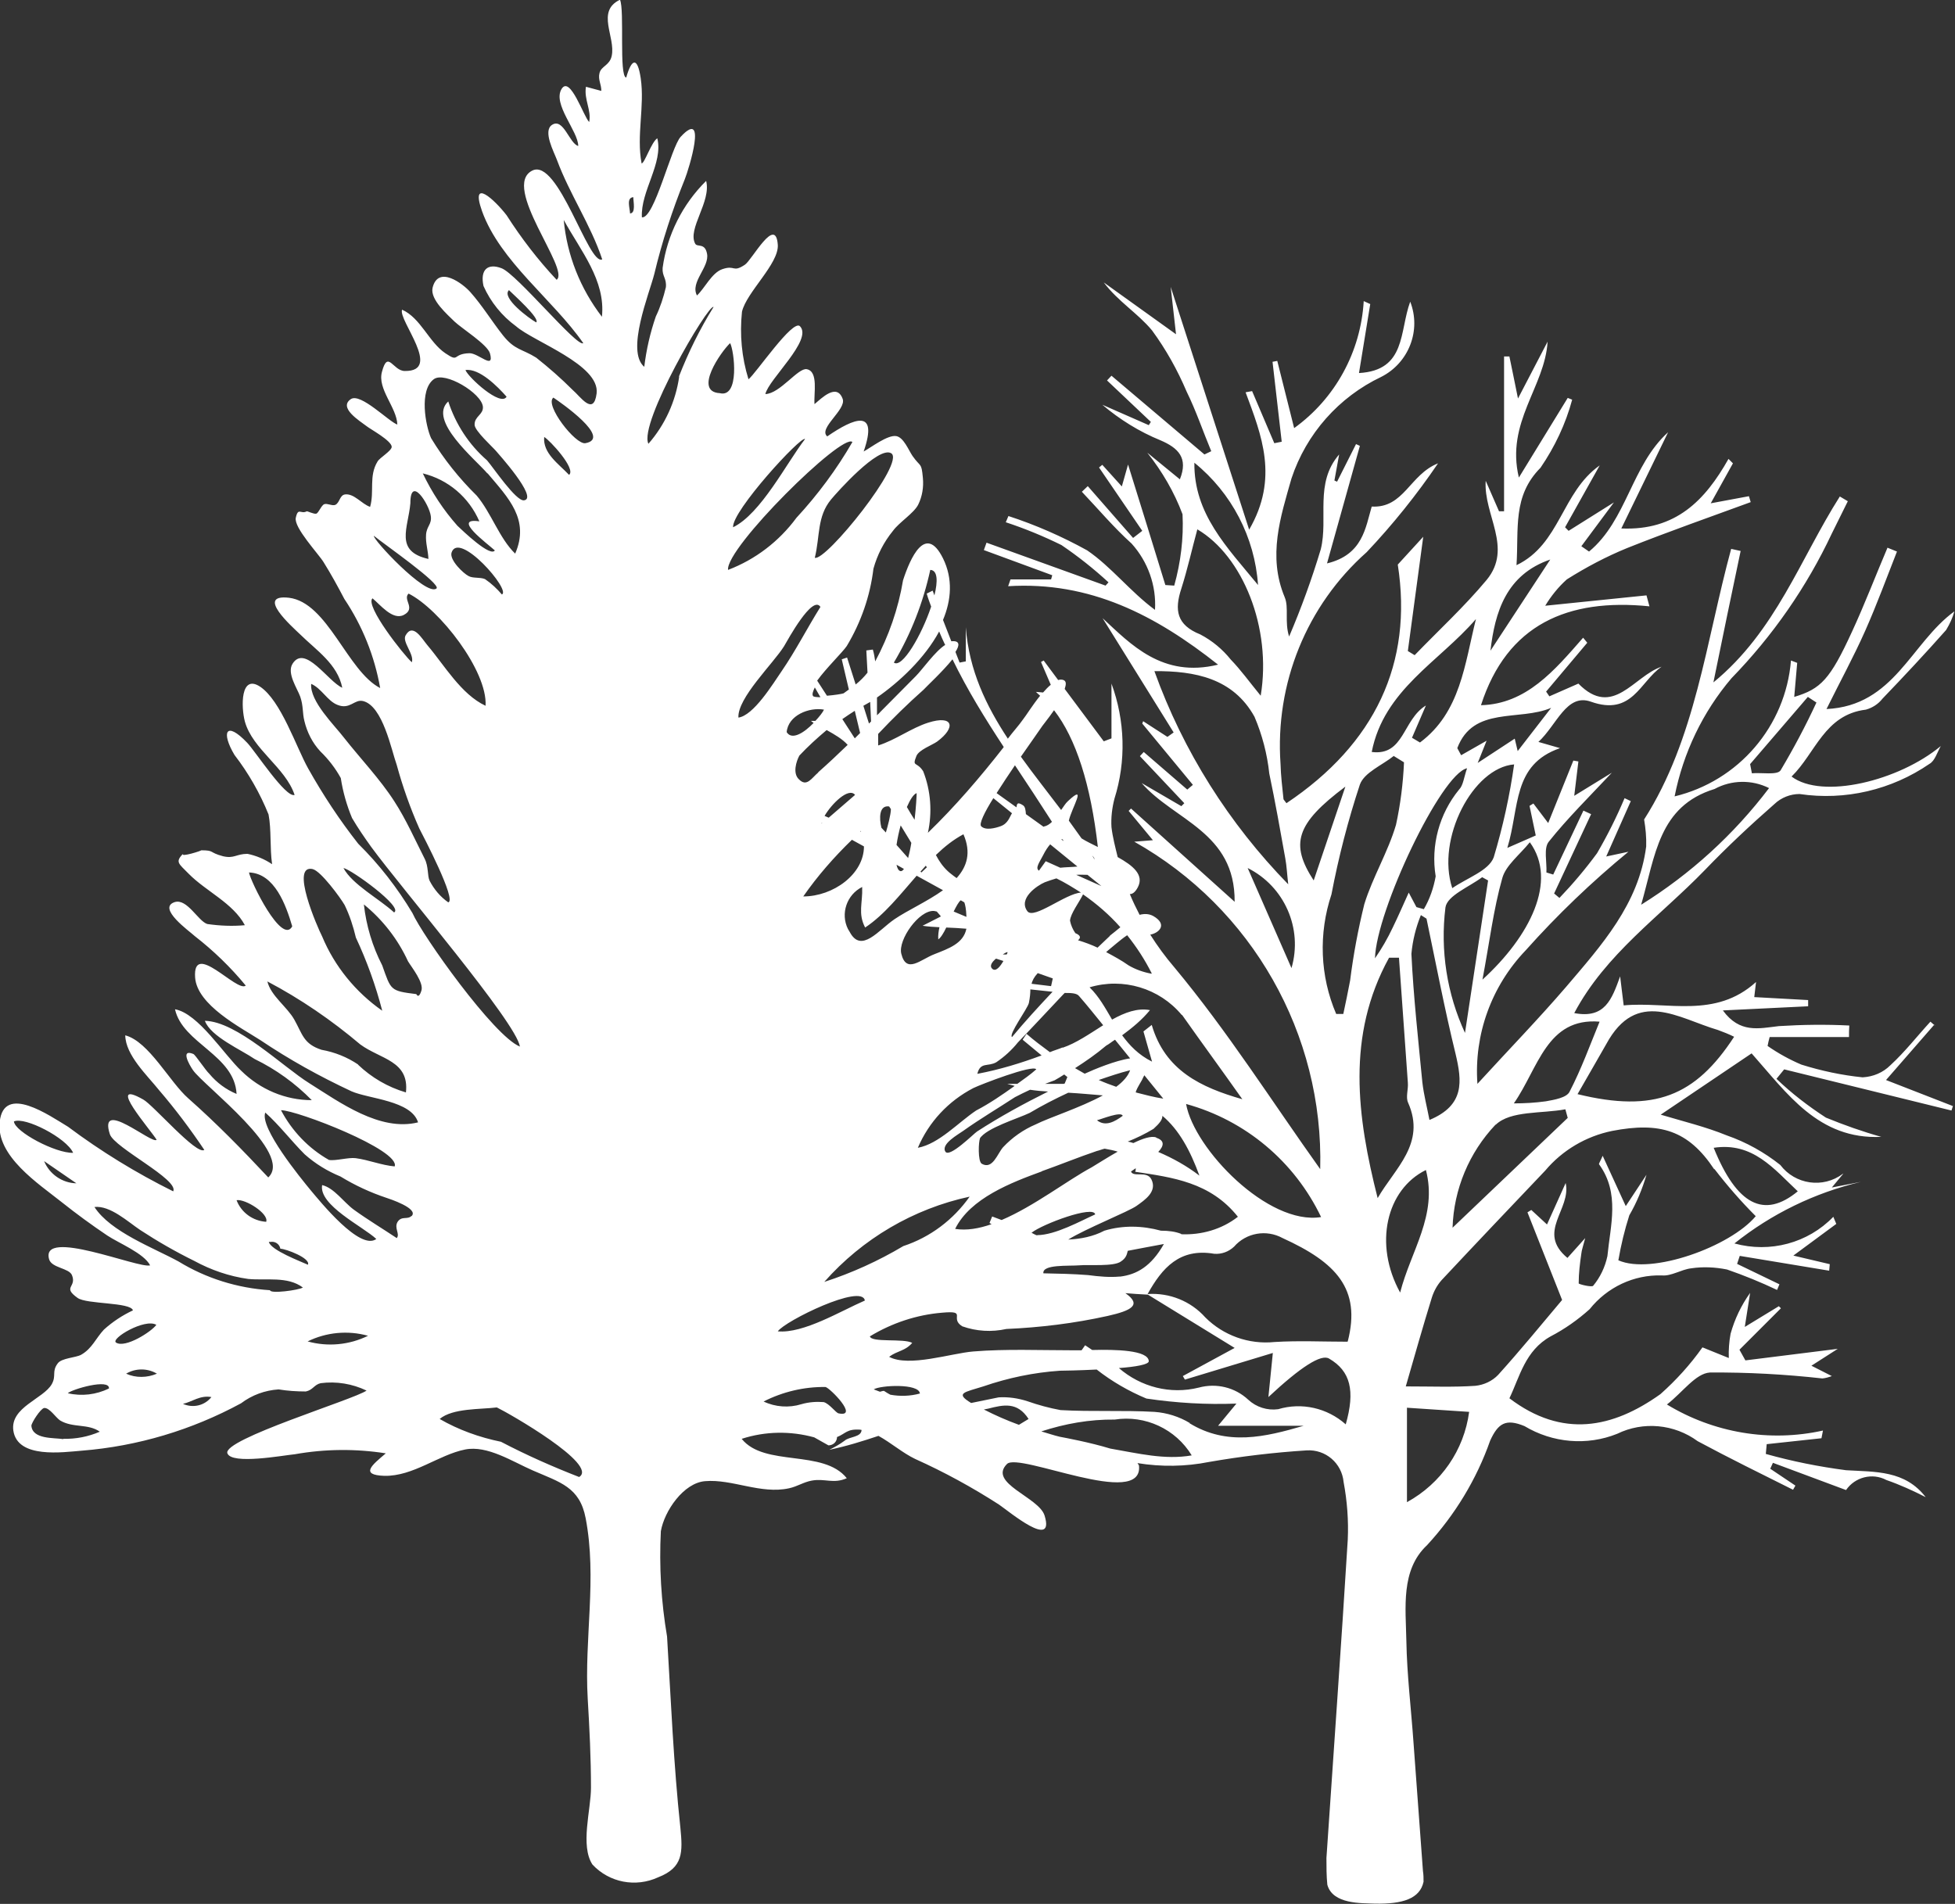 <?xml version="1.0" encoding="UTF-8"?> <svg xmlns="http://www.w3.org/2000/svg" id="Ebene_2" data-name="Ebene 2" viewBox="0 0 66.03 64.31"><rect x="0" y="0" width="66.03" height="64.31" fill="#333333" stroke="none"/><defs><style> .cls-1 { fill: #fff; stroke-width: 0px; } </style></defs><g id="Ebene_1-2" data-name="Ebene 1"><g><polygon class="cls-1" points="38.76 43.72 38.76 43.72 38.75 43.73 38.76 43.72"></polygon><path class="cls-1" d="M65.36,34.65l-.16-.14c-.45.49-.86,1.02-1.35,1.47-.25.25-.58.39-.94.41-.7-.07-1.4-.22-2.07-.43-.4-.17-.78-.38-1.14-.63.02-.1.04-.2.07-.3h2.68c0-.13,0-.26.01-.39-.79-.04-1.58-.03-2.38.02-.68.08-1.32.25-1.89-.53l2.88-.14v-.21l-1.82-.1c.02-.17.04-.32.06-.51-1.38,1.25-2.98.65-4.47.79-.05-.37-.08-.68-.12-.98-.28.77-.51,1.44-1.55,1.24,1.06-2,2.9-3.27,4.41-4.83.75-.78,1.54-1.52,2.35-2.23.23-.22.54-.34.85-.34,1.54.23,3.11-.14,4.39-1.02.18-.1.26-.39.38-.6-1.42,1.18-4.01,1.81-5.04,1.03.81-.79,1.11-2.09,2.51-2.26.22-.06.42-.19.56-.37.73-.76,1.45-1.53,2.15-2.32.12-.2.22-.41.28-.63-1.47,1.07-2.03,3.19-4.32,3.3.46-.93.92-1.77,1.31-2.65s.72-1.78,1.07-2.67l-.32-.13c-.4.94-.77,1.91-1.2,2.84-.74,1.61-1.05,1.93-1.95,2.2l.1-1.15-.21-.08c-.18,2.22-1.77,4.07-3.93,4.59.29-1.47.95-2.85,1.92-3.99,1.39-1.43,2.54-3.08,3.39-4.89.18-.36.36-.73.54-1.09l-.27-.16c-1.33,2.09-2.16,4.55-4.27,6.28.32-1.58.62-3.01.92-4.44l-.32-.07c-.85,3.12-1.2,6.42-2.94,9.14.05.3.08.6.07.91-.25,1.95-1.51,3.34-2.71,4.75-.92,1.07-1.9,2.08-2.99,3.27-.12-1.66.47-3.3,1.63-4.51,1.07-1.2,2.23-2.31,3.47-3.33l-.75.16.83-1.87-.21-.1c-.27.64-.58,1.26-.93,1.86-.39.53-.81,1.03-1.27,1.51l-.18-.15,1.25-2.68-.26-.12-1.02,2.16-.23-.07c.02-.35-.1-.82.08-1.04.63-.79,1.36-1.51,2.13-2.33l-1.27.78.14-1.16-.17-.03-.85,2.11-.5-.66-.13.08.21,1-.96.42c.42-1.37.16-2.81,1.78-3.37l-.73-.21c.62-.57.95-1.65,1.77-1.36,1.4.5,1.66-.68,2.39-1.18-.94.31-1.64,1.76-2.81.57l-.98.43-.11-.16,1.39-1.65-.14-.17c-.97,1.11-1.92,2.24-3.45,2.28.88-2.73,2.93-3.62,5.69-3.34l-.1-.37-3.42.35c.2-.33.44-.63.73-.89.65-.41,1.33-.77,2.04-1.06,1.38-.55,2.78-1.04,4.17-1.55l-.06-.2-1.29.24.75-1.35-.15-.15c-.79,1.4-1.78,2.43-3.62,2.35l1.58-3.25c-1.24,1.12-1.39,2.97-2.67,4.03l-.26-.18,1.1-1.48-1.53.96-.12-.12,1.17-2.09c-1.29.91-1.33,2.66-2.81,3.37.08-1.24-.14-2.33.81-3.29.48-.7.85-1.48,1.07-2.3l-.15-.06-1.65,2.69c-.45-1.87.88-3.06.97-4.59l-1,1.92c-.12-.61-.21-1.02-.29-1.42h-.18v5.23h-.17s-.45-1.03-.45-1.03c-.08,1.15.93,2.26.03,3.35-.75.9-1.62,1.7-2.43,2.54l-.23-.14.52-3.86-.86.94c.52,3.33-.77,6.06-3.76,8.06-.07-.1-.1-.12-.1-.14-.04-.39-.09-.79-.1-1.19-.19-2.71.88-5.35,2.91-7.15.88-.93,1.69-1.94,2.41-3-.96.38-1.15,1.52-2.24,1.46-.21.71-.3,1.63-1.51,1.92.37-1.32.74-2.64,1.11-3.97l-.13-.06-.64,1.27-.09-.04.16-.88c-.84.97-.36,2.15-.62,3.2-.3,1-.66,1.99-1.07,2.95-.16-.49,0-.98-.15-1.33-.58-1.39-.14-2.71.23-4.01.5-1.51,1.6-2.75,3.03-3.43.93-.47,1.36-1.57.98-2.54-.37,1-.13,2.32-1.73,2.41l.38-2.33-.22-.1c-.1,1.71-.96,3.29-2.35,4.29l-.57-2.27-.16.03.31,2.7-.25.05-.75-1.76-.22.04c.54,1.45,1.13,2.9.12,4.64l-2.65-8.2c.06.54.12,1.05.18,1.6l-2.44-1.75c.48.64,1.15,1.04,1.63,1.62.47.64.86,1.34,1.17,2.07.32.65.55,1.34.83,2.01l-.23.11-3.14-2.66-.15.16,1.48,1.4-.07.11-1.57-.69c.59.5,1.25.91,1.96,1.2.61.26.95.6.66,1.32l-1.1-.9c.5.63.91,1.33,1.19,2.08.04.81-.06,1.62-.28,2.41l-.3-.02c-.4-1.3-.8-2.6-1.26-4.07l-.21.74-.66-.73-.11.09,1.46,2.14-.31.24-1.53-1.75-.2.19c.56.59,1.08,1.21,1.68,1.75.55.61.84,1.42.79,2.24-.84-.62-1.47-1.45-2.29-2.01-.85-.47-1.74-.86-2.66-1.16l-.09.21c.64.21,1.27.47,1.88.77.56.38,1.09.8,1.59,1.26l-.1.11-4.02-1.45-.09.25,2.31.85-.04.14h-1.37l-.08.23c2.77-.17,4.98.98,7.09,2.65-1.88.46-2.95-.69-3.9-1.57l2.4,3.86-.21.15-.82-.53-.03.08,1.71,2.07-.19.16-1.47-1.27-.13.14,1.5,1.59-.1.1-1.34-.78c1.09,1.26,3.16,1.65,3.14,4.01l-3.5-3.15-.08.08.82.99-.63.05c3.98,2.24,6.4,6.5,6.28,11.06-1.62-2.27-3.13-4.66-4.93-6.82-.3-.35-.57-.72-.81-1.1.31-.06.59-.35.1-.63-.15-.08-.3-.08-.46-.04-.12-.23-.23-.46-.33-.7.09,0,.18-.06.27-.23.22-.42-.16-.73-.68-1.02-.08-.33-.17-.67-.21-1.01-.02-.32.02-.65.1-.96.4-1.27.36-2.64-.1-3.89v1.85l-.26.1-1.32-1.77c.05-.15.06-.26-.04-.3-.05-.02-.12-.02-.18,0l-.49-.66-.09.05.33.77c-.09.07-.17.16-.26.26l-.24-.02s.09.09.14.13c-.26.32-.48.68-.57.79-.16.23-.35.43-.52.66-.73-1.11-1.31-2.3-1.42-3.76v1.15l-.21.04-.14-.36c.15-.23.15-.39-.14-.36l-.28-.72c.28-.67.34-1.39,0-2.08-.59-1.19-1.11,0-1.35.74-.16.96-.48,1.88-.94,2.74-.02-.14-.04-.27-.08-.4l-.22.03c.01.25.03.5.04.75-.12.15-.25.28-.4.4l-.29-.91-.18.06.24,1.02c-.06.04-.12.09-.18.13-.06.02-.31.06-.56.08l-.33-.51c.3-.42.86-.96,1-1.17.48-.8.79-1.69.9-2.61.13-.47.35-.9.66-1.28.21-.29.7-.59.85-.88.14-.28.19-.6.16-.91-.05-.54-.07-.34-.35-.74-.13-.19-.3-.63-.55-.67-.29-.05-.86.39-1.1.52.51-1.47-.33-1.13-1.23-.51-.32-.27.66-.91.52-1.27-.2-.54-.71-.02-.95.18-.03-.36.14-1.1-.26-1.18-.29-.06-.91.83-1.4.84.11-.5,1.61-1.83,1.17-2.29-.24-.26-1.5,1.61-1.74,1.79-.23-.74-.3-1.51-.22-2.28.15-.66,1.25-1.62,1.21-2.26-.07-1.01-.87.51-1.11.67-.42.28-.32,0-.76.15-.36.12-.6.65-.86.89-.24-.45.43-.96.34-1.41-.07-.38-.33-.21-.4-.34-.27-.5.55-1.42.37-2.12-.8.79-1.32,1.83-1.47,2.94-.02.28.14.35.11.65-.08.34-.19.68-.34.99-.19.55-.32,1.12-.39,1.7-.63-.53.17-2.47.34-3.14.26-1.09.61-2.16,1.03-3.2.13-.32.78-2.42-.14-1.43-.32.34-.89,2.78-1.31,2.72-.05-.88.73-1.83.52-2.67-.2.13-.43.85-.53.85-.18-.95.11-1.93-.03-2.88-.11-.74-.31-.66-.49-.02-.25-.04-.05-2.29-.21-2.63-.82.39-.14,1.26-.28,1.9-.07.32-.35.34-.41.57-.06.23.06.37.06.61l-.52-.14c-.07.44.19.78.11,1.19-.18-.16-.64-1.58-.93-1.12-.32.51.56,1.43.56,1.93-.3-.08-.5-.97-.89-.71-.31.21.07.91.17,1.18.43,1.16,1.14,2.19,1.53,3.36-.46.23-1.48-3.43-2.36-3-1.07.53,1.29,3.35.82,3.69-.63-.67-1.19-1.4-1.69-2.18-.4-.52-1.24-1.3-.83-.14.61,1.7,2.4,2.99,3.42,4.46-.2.16-2.25-2.34-2.76-2.53-.47-.18-.73.05-.61.6.24.54.62,1.01,1.1,1.36.59.52,2.84,1.3,2.72,2.27-.1.78-.55.1-.81-.12-.39-.39-.8-.75-1.23-1.09-.48-.3-.72-.25-1.12-.75-.38-.48-.7-1.01-1.11-1.47-.24-.27-1.08-.92-1.27-.14-.09.4.51.91.74,1.14.24.23,1.12.78,1.2,1.08.15.57-.39-.02-.7-.01-.59.02-.32.33-.81,0-.56-.38-.83-1.19-1.46-1.47-.14.35,1.38,2.09.09,2.07-.4,0-.57-.73-.77.03-.16.58.5,1.2.52,1.78-.29-.1-1.24-1.08-1.57-.86-.43.29.29.73.54.92.11.09.83.48.84.69,0,.14-.41.37-.48.5-.3.49-.1,1.01-.25,1.53-.29-.1-.54-.46-.85-.42-.18.03-.17.27-.32.35-.1.05-.28-.06-.38-.02-.1.04-.19.3-.27.32-.08.02-.3-.09-.32-.08-.2.11-.29-.15-.37.22-.07.33.77,1.22.94,1.5.25.4.48.82.7,1.24.61.91,1.02,1.93,1.21,3.01-1.11-.57-1.77-2.89-3.08-3.05-1.15-.13.11.98.38,1.24.55.54,1.26,1,1.42,1.8-.48-.21-1.26-1.48-1.68-.81-.2.32.16.83.26,1.11.11.32.07.54.14.82.09.38.27.74.54,1.03.27.26.51.57.69.9.07.46.2.92.38,1.35.2.34.42.66.65.98,1.04,1.42,4.9,5.93,5.02,6.74-.88-.35-3.3-3.76-3.63-4.51-.51-.85-1.12-1.64-1.83-2.34-.63-.8-1.19-1.65-1.69-2.54-.41-.73-.92-2.3-1.63-2.77-.66-.43-.64.69-.51,1.18.26.94,1.37,1.55,1.68,2.48-.3.11-1.33-1.48-1.6-1.76-.72-.76-.89-.36-.43.41.47.61.86,1.29,1.15,2.01.1.52.04,1.13.12,1.68-.25-.17-.54-.29-.83-.35-.38,0-.45.17-.83.08-.49-.13-.27-.2-.74-.2.07,0-.74.26-.6.11-.29.29-.15.34.18.68.59.6,1.5.99,1.9,1.74-.42.04-.85.02-1.27-.04-.31-.1-.68-.87-1.1-.74-.61.2.51.99.68,1.15.63.49,1.21,1.05,1.72,1.67-.29.25-1.8-1.55-1.71-.27.07.93,1.53,1.68,2.2,2.11.98.66,2.01,1.23,3.08,1.73.59.26,2.02.31,2.25,1.05-1.29.32-2.65-.68-3.67-1.32-.9-.56-2.45-2.09-3.53-2.11.19.53,1.23.98,1.68,1.29.72.35,1.37.82,1.93,1.39-.89,0-1.74-.36-2.38-.99-.58-.54-1.45-1.94-2.24-2.08.26,1.16,2.01,1.54,2.08,2.86-.36-.15-.67-.38-.92-.68-.13-.12-.47-.64-.54-.67-.44-.18-.15.35-.01.55.37.53,3.41,2.81,2.54,3.62-.87-.93-1.75-1.83-2.7-2.67-.63-.55-1.33-1.92-2.13-2.13.01.67.74,1.35,1.14,1.85.55.64,1.06,1.32,1.53,2.02-.26.19-1.73-1.52-2.06-1.7-1.32-.75.28,1.06.45,1.36-.16.16-1.98-1.43-1.58-.19.15.46,2.34,1.53,2.14,1.93-1.25-.62-2.44-1.35-3.55-2.18-.63-.38-2.17-1.46-2.31-.17-.13,1.16,1.31,2.09,2.1,2.72.49.39,1.01.77,1.53,1.12.39.26,1.24.6,1.45,1.01-.38.12-3.73-1.29-3.41-.2.09.29.67.29.77.53.17.42-.34.39.19.77.31.22,1.79.14,1.87.42-.36.17-.68.38-.98.65-.28.3-.4.64-.77.85-.18.1-.66.11-.79.29-.21.28-.04.41-.2.7-.28.5-1.41.78-1.3,1.57.14.96,1.68.73,2.31.68,1.89-.15,3.72-.7,5.38-1.6.37-.28.81-.44,1.27-.47.3.05.61.07.92.07.24-.05.28-.23.5-.28.53-.07,1.07.02,1.55.25-.42.3-4.88,1.65-4.7,2.12.15.39,1.87.07,2.28.03,1.02-.18,2.05-.19,3.07-.03-.46.39-.89.73-.05.76.98.02,1.83-.71,2.73-.89.75-.15,1.6.41,2.29.71.92.4,1.58.56,1.78,1.61.39,2.03-.05,4.06.07,6.1.06,1.01.11,1.99.11,3.01,0,.74-.37,1.95.05,2.59.57.61,1.46.78,2.22.43.85-.33.83-.85.75-1.67-.23-2.14-.32-4.31-.45-6.46-.2-1.18-.27-2.37-.21-3.56.12-.69.77-1.63,1.49-1.69.92-.08,1.88.45,2.84.24.28-.06.49-.21.77-.26.44-.08.73.12,1.18-.08-.79-.99-2.78-.37-3.55-1.33.8-.26,1.65-.27,2.45-.05.16.09.32.18.48.27.16,0,.29-.12.29-.28.3-.12.33-.28.78-.25.02,0,.03.01.05.01-.01.25-.41.22-.57.36-.16.12-.34.22-.52.31.58-.12,1.12-.29,1.66-.47.42.23.82.58,1.24.78.98.44,1.93.96,2.83,1.54.35.24,1.9,1.54,1.54.37-.19-.62-1.92-1.09-1.27-1.74.4-.41,4.6,1.53,4.46.06,0-.03-.04-.06-.05-.09.8.13,1.62.12,2.42-.04,1.09-.19,2.19-.32,3.29-.39.64-.04,1.19.43,1.25,1.07.12.64.17,1.3.14,1.95-.22,3.59-.48,7.17-.72,10.75,0,.3,0,.6.03.9.18.67,1.17.62,1.6.64.95.02,1.53-.17,1.65-.74,0-.12,0-.24-.02-.36-.11-1.45-.21-2.9-.32-4.35-.08-1.14-.22-2.28-.24-3.41-.02-1.13-.2-2.41.7-3.25.94-1.02,1.67-2.22,2.13-3.53.27-.59.53-.75,1.16-.49.95.57,2.11.67,3.13.26.88-.43,1.93-.33,2.72.25,1.06.57,2.14,1.1,3.22,1.64l.08-.14-.85-.57.09-.2,2.47.92c.3-.44.89-.59,1.36-.34.46.16.9.36,1.33.58-.7-.91-1.69-.85-2.69-.91-.92-.12-1.82-.3-2.71-.55l.03-.33,1.85-.2c.02-.09.03-.17.05-.26-1.8.4-3.69.08-5.27-.88.53-.41.97-1.05,1.45-1.08,1.27-.01,2.54.06,3.8.2.11-.01.21-.04.32-.08l-.69-.35.89-.57-3.12.39-.2-.36,1.4-1.4-.07-.07-1.15.7c.08-.51.13-.83.18-1.15-.3.42-.52.88-.66,1.38-.05.27-.07.55-.06.82l-.89-.36c-.41.58-.89,1.11-1.42,1.58-1.61,1.15-3.31,1.5-5.1.14.35-.73.53-1.61,1.39-2.09.48-.25.92-.56,1.32-.92.59-.74,1.49-1.17,2.44-1.14.32.03.65-.2.99-.24.4-.06.81-.04,1.21.04.58.2,1.14.43,1.69.69l.08-.19-1.43-.69.09-.27,3.02.5.02-.22-1.23-.29,1.45-1.07-.1-.24c-.86.89-2.14,1.23-3.34.9,1.25-1,2.71-1.71,4.27-2.08l-.98.19.39-.47s-.01,0-.02.01c-.67.5-1.61.36-2.11-.3-.54-.43-1.15-.77-1.81-1-.71-.29-1.46-.47-2.23-.7l3.07-2.07c1.2,1.35,2.26,2.92,4.38,2.82-.64-.18-1.26-.4-1.87-.65-.6-.39-1.16-.82-1.67-1.31l.26-.32,5.65,1.39.05-.15-2.26-.88,1.63-1.87ZM59.11,25.81l1.95-2.27.29.19c-.36.78-.77,1.55-1.21,2.29-.11.17-.64.07-.97.1l-.06-.31h0ZM57.91,26.65c.57-.31,1.26-.32,1.84-.03-1.19,1.57-2.65,2.9-4.32,3.94h0c.48-1.66.59-3.33,2.48-3.91ZM52.36,18.9l-2.02,3.08c.15-1.3.53-2.57,2.02-3.08ZM18.11,10.89c-.22-.12-1.19-.83-.92-1.09.16.16,1.06.96.92,1.09ZM13.34,39.4c-.46-.04-.88-.22-1.33-.28-.25-.03-.68.1-.9.06-.69-.39-1.25-.98-1.62-1.68.54,0,4.04,1.35,3.84,1.9ZM8.99,41.27c-.45-.03-.84-.31-1-.73.3-.05,1.1.46,1,.73ZM.47,37.88c.37-.17,1.78.56,2,1.06-.59.02-1.97-.71-2-1.06ZM1.49,39.22l1.09.75c-.48-.01-.91-.31-1.09-.75ZM2.14,48.61h0c-.33-.05-1.04.01-1.08-.45,0-.1.31-.58.43-.6.18-.02.39.32.54.42.43.26.95.1,1.34.38-.39.17-.81.25-1.23.24ZM2.29,47.06c.13-.13,1.42-.51,1.39-.16-.43.21-.92.27-1.39.16ZM3.92,45.35c-.2-.13.97-.83,1.36-.6-.16.23-1.05.8-1.36.6ZM4.26,46.4c.32-.19.72-.19,1.04,0-.33.14-.71.15-1.04,0ZM6.18,47.42c.31-.07.58-.3.96-.23-.23.29-.62.38-.96.23ZM9.11,43.58h0c-1.09-.07-2.15-.4-3.08-.97-.84-.46-2.3-1-2.84-1.84.53-.06,1.13.5,1.55.78.58.38,1.19.73,1.82,1.04.57.31,1.18.52,1.82.61.61.06,1.33-.1,1.85.29-.14.09-1.11.22-1.11.09ZM9.09,41.95s.02,0,.04,0c.16-.03.31.07.34.23h0c.18,0,1.03.32.93.54-.24-.11-1.25-.49-1.32-.77ZM10.39,45.31c.63-.31,1.36-.38,2.04-.19-.63.31-1.36.38-2.04.19ZM13.9,41.07c-.14.14-.33-.01-.47.2-.13.21.09.41-.03.55h0c-.48-.32-.98-.62-1.45-.96-.33-.24-.67-.74-1.07-.83-.12.68,1.38,1.4,1.83,1.82-.55.41-1.9-1.27-2.22-1.65-.33-.4-1.73-2.11-1.53-2.62.48.43.87.95,1.33,1.41.36.32.77.57,1.21.75.49.3,1.01.54,1.55.72.09.03,1.11.36.85.62ZM19.22,16.04c-.36-.38-.89-.73-.84-1.28.18.1,1.09,1.08.84,1.28ZM17.11,13.4c-.2.35-1.29-.65-1.39-.9.47-.07,1.09.56,1.39.9ZM16.72,18.58c-.13.28-1.11-.67-1.27-.82-.47-.53-.86-1.12-1.17-1.77.86.21,1.56.81,1.91,1.62-.95-.14.27.75.52.98ZM13.86,17c0-.97.64.04.69.43.04.28-.14.34-.16.63-.02.29.07.53.08.82-1.16-.26-.68-1.05-.61-1.88h0ZM14.74,19.88c-.36.27-2.18-1.69-2.11-1.78.3.25,2.3,1.64,2.11,1.78ZM15.14,30.48h0c-.27-.19-.48-.44-.63-.73-.08-.17-.03-.48-.17-.75-.32-.63-.63-1.33-1.02-1.93-.48-.75-1.15-1.45-1.7-2.15-.32-.42-1.16-1.23-1.11-1.82.35.15.55.58.89.71.42.17.57-.2.86-.13.67.16.96,1.66,1.14,2.16.2.73.45,1.44.76,2.14.14.27,1.27,2.43.98,2.5ZM14.44,21.8c-.18-.21-.49-.78-.74-.34-.13.22.3.64.21.91-.27-.24-1.59-1.91-1.33-2.16.25.2.68.76,1.06.56.42-.22-.05-.52.16-.72,1.04.52,2.67,2.61,2.6,3.79-.83-.39-1.39-1.37-1.96-2.04ZM16.96,20.09h0c-.17-.2-.36-.38-.58-.53-.17-.07-.4-.02-.55-.1-.18-.09-.65-.54-.58-.79.24-.77,2.03,1.28,1.7,1.41ZM16.47,15.99c.7.83,1.43,1.56.93,2.71-.53-.51-.81-1.38-1.3-1.96-.59-.58-1.11-1.23-1.54-1.94-.19-.42-.41-1.62.09-1.99.37-.28,1.62.47,1.66.93.02.27-.29.32-.28.61,0,.2.62.76.72.88.03.04,1.45,1.6.95,1.67-.27.04-1.04-1.11-1.25-1.35-.61-.53-1.06-1.22-1.31-1.99-.7.64.92,1.96,1.32,2.43ZM13.31,30.82c-.5-.46-1.41-.94-1.71-1.5.27.05,2.04,1.33,1.71,1.5ZM10.57,29.36c.27.07.92.95,1.07,1.21.17.35.29.72.38,1.1.37.79.67,1.62.89,2.47h0c-.9-.63-1.61-1.5-2.03-2.51-.15-.29-1.11-2.48-.3-2.27ZM8.41,29.47c.87.03,1.25,1.11,1.46,1.82-.35.65-1.41-1.52-1.46-1.82ZM12.1,35.96c-.37-.25-.79-.42-1.24-.5-.61-.2-.64-.52-.92-1.02-.25-.44-.79-.8-.91-1.29h0c1.12.59,2.17,1.31,3.14,2.13.68.5,1.66.55,1.54,1.62-.61-.18-1.16-.5-1.62-.94ZM14.07,33.58h0c-.9-.11-.86-.13-1.16-.97-.33-.64-.54-1.34-.62-2.06.64.52,1.15,1.18,1.49,1.92.12.2.55.73.45,1-.03.09-.09.25-.17.11ZM19.56,49.89c-.9-.35-1.78-.74-2.64-1.19-.73-.15-1.43-.4-2.07-.77.44-.37,1.38-.32,1.93-.39h0c.4.19,3.46,1.94,2.78,2.35ZM19.77,14.97c-.33.06-1.39-1.3-1.08-1.54.24.16,2,1.38,1.08,1.54ZM20.33,10.7c-.73-.95-1.18-2.08-1.29-3.27.57,1.04,1.42,2.04,1.29,3.27ZM21.28,7.21c-.01-.2-.13-.53.11-.55,0,.16.09.54-.11.55ZM54.03,34.5c-.32.78-.62,1.61-1.02,2.38-.1.2-.52.27-.8.32-.36.05-.72.07-1.08.07.83-1.19,1.11-2.91,2.9-2.76ZM50.52,37.99c.5-.48,1.55-.37,2.35-.52l.08.29-3.89,3.71c.04-1.3.56-2.54,1.45-3.48ZM48.49,29.6c-.07.39-.2.77-.4,1.11l-.25-.07-.26-.49c-.19.42-.36.81-.54,1.18-.17.36-.37.71-.6,1.04.04-1.6,2.23-6.23,3.11-6.42h0c-.11.32-.13.58-.27.72-.67.82-.96,1.89-.79,2.93ZM47.99,30.91l.19.12c.32,1.52.61,3.05.98,4.56.22.93.32,1.74-.88,2.24-.08-.42-.19-.84-.24-1.27-.14-1.45-.3-2.89-.37-4.34.04-.45.15-.89.32-1.31ZM49.48,34.89h0c-.61-1.32-.84-2.79-.66-4.24.06-.4.8-.69,1.24-1.02l.2.11c-.26,1.71-.52,3.43-.78,5.15ZM51.67,28.45c.95,1.31,0,3.18-1.6,4.64h0c.24-1.27.37-2.37.67-3.43.12-.43.58-.78.93-1.21ZM50.45,28.96c-.17.45-.89.69-1.4,1.04-.55-1.67.7-4.07,2.09-4.18-.15,1.06-.38,2.11-.69,3.14ZM52.39,23.91l-1.13,1.46-.1-.42-1.25.82.3-.75h0s-.86.49-.86.49l-.13-.24c.54-1.43,2.09-.9,3.17-1.36ZM49.85,20.91c-.38,1.52-.52,3.15-1.89,4.17l-.27-.16h0l.47-1.09c-.79.48-.73,1.71-1.83,1.57.41-2.1,2.28-3.05,3.52-4.49ZM47.08,25.54l.34.21c-.03.71-.12,1.42-.27,2.11-.27.92-.79,1.77-1.07,2.68-.21.85-.37,1.71-.48,2.58-.07.38-.15.75-.23,1.13h-.24c-.55-1.28-.6-2.72-.16-4.04.24-1.26.56-2.5.96-3.71.15-.41.75-.65,1.15-.97ZM42.49,19.76c-1.05-1.28-2.17-2.4-2.15-4.13,1.26,1.02,2.04,2.52,2.15,4.13ZM40.54,21.43c-.8-.32-.88-.82-.64-1.55.21-.66.36-1.34.54-2,1.53.9,2.52,3.32,2.14,5.62h0c-.4-.49-.68-.88-1.01-1.22-.28-.35-.63-.64-1.03-.85ZM38.99,22.67h0c1.37-.01,2.66.24,3.38,1.54.26.61.43,1.26.5,1.92.2.95.37,1.91.54,2.86.05.27.06.54.1.88-2-2.05-3.55-4.5-4.52-7.2ZM43.62,32.7l-1.48-3.38c1.24.62,1.87,2.04,1.48,3.38ZM44.37,29.74c-.8-1.23-.61-1.91,1.07-3.17l-1.07,3.17ZM44.62,41.11c-1.79.29-4.29-2.3-4.56-3.82,2,.55,3.66,1.94,4.56,3.82ZM37.84,43.12s-.02,0-.03,0c-.33.03-.68,0-1.06-.05-.5-.04-1.01-.05-1.51-.06-.04-.31.85-.24,1.22-.27.31-.03,1.16.05,1.4-.13.18-.12.2-.24.23-.36.38-.07.77-.15,1.22-.23-.43.76-.92,1.03-1.47,1.1ZM34.42,48.13c-.41-.15-.8-.32-1.19-.52.05-.01.1-.02.15-.03.51-.13.98-.24,1.36.35l-.33.2ZM30.07,47.11c-.07-.04-.13-.07-.2-.12-.02-.02-.08,0-.15.02-.07-.03-.14-.05-.21-.08.22-.14,1.53-.21,1.56.14-.33.09-.67.1-1,.04ZM26.27,44.97c.24-.35,2.85-1.63,2.94-1.04-.81.35-2.07,1.12-2.94,1.04ZM37.2,29.93l-.85-.38c.13-.01.25,0,.38,0l.47.38ZM35.32,29.09l-.23.32c-.13-.09.01-.27.14-.52.08-.16.16-.28.24-.37l.92.75c-.19.02-.4.02-.58.04l-.49-.22ZM35.29,29.8c.13-.05.26-.09.39-.13.29.14.56.31.83.48-.52.03-1.59.92-1.81.63-.32-.43.33-.87.59-.98ZM36.89,28.9c.05.05.08.1.08.13-.03-.05-.06-.09-.08-.13ZM35.94,28.42l-.1-.07s.03,0,.05,0c.01.02.03.05.04.07ZM35.25,27.93l-.6-.43c-.01-.13-.02-.25-.1-.3-.2-.13-.2-.04-.22.07l-.67-.48c.19-.3.41-.63.62-.94.42.63.84,1.27,1.25,1.91-.08.08-.17.14-.28.16ZM33.55,26.96l.63.51c-.08.12-.13.35-.39.44-.17.06-.5.15-.65,0-.08-.08.11-.47.41-.95ZM38.89,32.89c-.27-.05-.53-.14-.77-.28-.24-.17-.5-.31-.76-.45.03-.02.05-.05.08-.07.14-.11.39-.34.63-.5.32.4.6.83.83,1.29ZM39.05,38.42c-.17-.06-.46.04-.77.19-.06-.02-.13-.04-.19-.05.3-.12.59-.26.87-.43.21-.19.3-.31.3-.44.56.47.94,1.17,1.25,2.02-.43-.33-.9-.59-1.39-.8.18-.19.24-.38-.07-.48ZM31.3,29.3l-.18.17-.03-.03c.06-.07.12-.13.18-.2.01.02.02.04.04.06ZM30.67,28.98l-.39-.44c.03-.21.08-.44.14-.66.12.2.24.39.36.59-.03.19-.07.37-.11.52ZM30.53,29.35c-.04.06-.09.09-.13.07-.06-.02-.1-.11-.12-.21l.25.14ZM29.08,28.07s0,.01,0,.02h-.02s0-.02.01-.02ZM27.99,27.62l-.14-.06c.23-.4.81-.98,1.03-.71l-.89.77ZM27.76,27.8h.01s-.02.02-.02.02c0,0,0-.01,0-.02ZM28.78,28.37l.4.22c0,.94-1.04,1.69-2.05,1.69.48-.69,1.04-1.33,1.65-1.92ZM29.12,29.97c.02.54-.15.88.1,1.36.65-.43,1.18-1.11,1.74-1.75l.89.49c-.53.38-1.2.68-1.64.98-.53.36-1.12,1.17-1.51.43-.02-.03-.04-.07-.06-.1-.26-.52-.04-1.16.48-1.42ZM32.57,30.48c.03.08.06.22.07.46h0s0,.02,0,.03l-.43-.18c.09-.18.17-.33.24-.38l.12.07ZM35.56,33.04l-.06.27-.66-.08c.03-.11.08-.22.21-.36l.51.18ZM34,32.24h-.13c.07-.05.13-.08.16-.08,0,.02-.01.05-.03.08ZM34.75,33.88c.04-.2.05-.34.05-.46.25.03.5.05.75.08-.47.5-.93,1-1.37,1.53-.12-.09.52-.95.57-1.15ZM33.51,32.72c-.1-.1,0-.23.13-.34l.25.08c-.11.19-.26.38-.38.26ZM31.54,30.77s.07.01.1.02l.13.15s0,.01,0,.02l-.61.31c.19.03.38.04.57.05-.03.13-.05.28-.04.41.08-.05.18-.21.27-.4.23.01.46.02.68.04-.1.5-.6.67-1.08.86-.47.18-.95.68-1.12-.02-.11-.47.6-1.47,1.1-1.44ZM32.88,36.75c.25-.12,2-.8,2.12-.63h0c-.2.18-.42.33-.64.49h-.34c.08.03.17.04.25.07-.42.3-.84.59-1.3.83-.6.4-1.26,1.13-1.97,1.26.37-.87,1.03-1.58,1.88-2.02ZM35.95,36.3l.1.08-.09.22s-.02,0-.03.01h-.63c.11-.04.21-.08.32-.12.11-.06.22-.13.33-.2ZM37.92,37.69c-.26.19-.58.38-.87.15.16-.04.82-.31.87-.15ZM37.7,36.71c-.2-.07-.39-.14-.59-.23.35-.12.7-.24,1.06-.33-.07.2-.24.39-.47.56ZM32.53,38.2c.56-.4,1.17-.76,1.75-1.14.17-.09.34-.17.51-.25.2.03.41.05.61.06-.82.41-1.63.85-2.4,1.35-.11.07-.93.9-1.07.68-.16-.26.45-.59.6-.7ZM33.09,38.46c.22-.36,1.3-.68,1.69-.87.42-.25.85-.47,1.3-.68.39.02.78.06,1.17.09-.77.42-1.79.74-2.27.98-.42.18-.79.44-1.1.77-.19.21-.35.77-.72.56-.14-.08-.11-.77-.06-.85ZM38.36,36.91c0-.07.07-.19.21-.43.03-.06.05-.11.08-.16.21.26.43.53.64.79-.32-.05-.62-.13-.93-.21ZM36.64,36.27c-.11-.06-.22-.13-.33-.19.36-.23.72-.48,1.05-.76.11-.06.2-.14.3-.2.17.21.34.42.51.63-.49.07-1.19.36-1.54.52ZM35.89,35.38c-.14.06-.29.1-.43.16-.27-.2-.54-.4-.79-.62l-.13.2.64.53c-.7.26-1.42.48-2.16.62h-.01c.1-.41.36-.23.64-.39.28-.19.52-.41.73-.67.52-.54,1.02-1.08,1.53-1.62.02-.02.03-.03.05-.05.2,0,.41,0,.49.11.28.32.54.65.81.98-.46.29-.92.61-1.37.76ZM32.31,29.66s-.07-.05-.11-.08c-.18-.13-.34-.29-.46-.48-.05-.07-.09-.15-.13-.22.29-.28.59-.52.93-.7h0c.27.62.12,1.09-.23,1.48ZM30.89,27.69c-.09-.14-.18-.29-.26-.43.11-.25.22-.43.33-.47,0,.09-.02.47-.07.9ZM30.09,27.33c0,.18-.11.59-.17.79l-.15-.16c-.08-.32-.08-.77.26-.72.02.03.04.06.06.09ZM27.64,26.09c-.23.19-.39.51-.66.23-.21-.2-.09-.6.02-.8.29-.31.6-.59.92-.86.27.15.53.3.71.5-.33.32-.66.63-1,.93ZM27.55,24.35h-.16s.06.05.09.07c-.31.32-.73.6-.91.31.05-.57.76-.85,1.26-.76-.04.09-.15.23-.29.38ZM27.84,43.3c1.29-1.46,3.01-2.47,4.91-2.88-.55.78-1.33,1.37-2.24,1.67-.84.5-1.74.91-2.67,1.21ZM35.19,39.56c.62-.22,1.23-.47,1.85-.68.09-.02.18-.06.27-.08.17.03.31.06.44.1-.37.21-.71.43-.88.53-.82.44-1.94,1.31-3.04,1.78-.11-.04-.22-.08-.32-.12l-.09.22.07.04c-.43.15-.84.22-1.23.16.51-1.04,1.91-1.57,2.92-1.94ZM35.03,41.73c-.07-.02-.13-.06-.19-.09.36-.29,2.1-.94,2.15-.62-.49.22-1.35.7-1.96.7ZM39.9,41.68c-.2-.08-.43-.11-.69-.11-.62-.17-1.28-.19-1.91,0-.38.2-.8.28-1.22.3.57-.36,2.05-.95,2.31-1.14.28-.2.7-.48.5-.89-.15-.31-.62-.06-.69-.27.03-.02.09-.06.16-.11,0,.04,0,.08-.02.12,1.26.19,2.54.35,3.47,1.52-.55.43-1.24.62-1.92.59ZM39.93,34.29c.67.95,1.36,1.89,2.03,2.84h0c-1.4-.4-2.61-.97-3.06-2.51l-.28.22.29,1.02c-.46-.23-.76-.55-1.01-.89.34-.25.67-.52.94-.85-.42-.08-.85.08-1.28.32-.23-.39-.44-.78-.76-1.09,1.13-.34,2.36.03,3.11.93ZM37.49,31.61c-.14.13-.28.27-.42.4-.21-.1-.43-.18-.66-.25,0,0,0,0,0,0,.11-.09.08-.17-.09-.24-.09-.13-.15-.27-.18-.42.01-.23.32-.64.44-.89.46.32.89.69,1.26,1.11-.13.11-.26.21-.36.29ZM35.15,24.6c.04-.07.25-.32.45-.61.74.95,1.24,2.51,1.48,4.62-.2-.1-.39-.19-.55-.29-.14-.2-.29-.4-.43-.6.09-.42.64-1.29-.03-.66-.08.07-.15.19-.23.3-.46-.61-.93-1.2-1.36-1.8.32-.46.59-.84.67-.96ZM33.89,25.25c-.79,1.01-1.63,1.99-2.55,2.88.15-.69.1-1.42-.16-2.08-.22-.34-.38-.13-.23-.51.08-.21.53-.37.7-.49.65-.48.55-.91-.3-.64-.57.18-1.11.59-1.69.77,0-.13,0-.26,0-.39.49-.52,1-1.02,1.53-1.49.12-.13.65-.62.98-1.03.5,1.03,1.1,2,1.73,2.96ZM31.93,21.78c-.34.21-.78.84-1,1.06-.4.4-.8.81-1.2,1.21-.03.04-.07.07-.11.11,0-.2,0-.4,0-.6.75-.52,1.61-1.32,2.1-2.23.06.15.13.3.2.45ZM31.42,19.25c.25.01.26.38.14.86l-.06-.16-.2.1c.04.15.1.3.15.44-.32.96-.98,2.1-1.26,1.89.58-.97.99-2.03,1.23-3.13ZM29.39,23.71c.01.21.02.43.03.66-.02.02-.05.05-.07.07l-.19-.6c.08-.04.15-.09.23-.13ZM28.87,24.01l.18.75c-.06.06-.12.12-.18.18l-.42-.65c.14-.1.28-.19.42-.28ZM27.71,23.55c-.13,0-.23-.01-.25-.04-.04-.06,0-.16.06-.29l.19.33ZM30.1,15.31c.5.3-2.22,3.67-2.58,3.53h0c.18-.73.07-1.39.55-1.97.19-.23,1.6-1.82,2.03-1.56ZM27.19,14.83c-.63.82-1.49,2.52-2.43,2.98-.05-.54,2.3-3.1,2.43-2.98ZM22.94,12.72c-.12.84-.48,1.63-1.04,2.27-.34-.69,2.03-4.74,2.2-4.62-.46.74-.85,1.53-1.17,2.35ZM24.66,11.59c.14.26.33,1.86-.35,1.69-.9-.05.04-1.4.35-1.69ZM28.79,14.93h0c-.53.92-1.17,1.78-1.89,2.56-.59.8-1.39,1.41-2.31,1.76-.09-.74,3.86-4.64,4.2-4.32ZM24.94,24.24c-.04-.66,1.18-1.83,1.54-2.41.13-.22.96-1.75,1.23-1.33h0c-.45.72-.83,1.47-1.31,2.17-.29.42-.95,1.51-1.47,1.57ZM28.32,47.74c-.09-.02-.31-.33-.5-.38-.25-.02-.51,0-.75.07-.42.13-.88.1-1.28-.09.65-.33,1.37-.5,2.09-.49.14.02,1.15,1.04.44.89ZM37.5,48.93c-.69-.21-1.5-.36-1.71-.4-.21-.05-.41-.12-.62-.18.8-.26,1.63-.41,2.48-.4,1.03-.16,2.06.32,2.6,1.21-.91.16-1.82-.07-2.75-.23ZM40.19,48.07c-.36-.22-.78-.35-1.2-.38-1.05-.06-2.11,0-3.17-.06-.38-.07-.75-.17-1.12-.3-.31-.1-.64-.15-.97-.13-.31.06-.62.13-.93.19-.56-.34-.22-.36.41-.56.84-.29,1.71-.47,2.59-.53.12,0,.66-.01,1.24-.04.51.4,1.08.73,1.68.98,1.01.15,2.02.21,3.04.17l-.62.75h2.89c-1.3.38-2.59.69-3.86-.09ZM45.45,48.11c-.62-.55-1.48-.75-2.28-.51-.37.05-.74-.07-1.01-.32-.45-.42-1.08-.57-1.67-.41-.96.24-1.96-.02-2.7-.66.56-.04,1.01-.12,1.01-.23-.01-.38-1.14-.4-1.91-.38-.08-.05-.16-.11-.24-.16l-.12.17c-.13,0-.24,0-.3,0-1.11,0-2.26-.05-3.36.04-.74.06-2.18.54-2.84.18.28-.21.54-.19.78-.47-.29-.16-1.37,0-1.43-.22.74-.45,1.58-.73,2.44-.8.88-.08.23.18.68.46.48.17.99.2,1.49.09,1.15-.05,2.29-.19,3.42-.44.8-.18,1.17-.37.6-.77.25.02.51.04.76.05h0s0,0,0,0c0,0,0,0,0,0h0s2.93,1.8,2.93,1.8l-1.75.95.07.12,2.97-.9c-.06.6-.1,1-.15,1.49q1.65-1.54,2.05-1.3c.72.42.89,1.08.56,2.23ZM45.51,45.32c-.83,0-1.65-.04-2.46.01-.87.09-1.73-.22-2.34-.83-.49-.55-1.21-.84-1.95-.79.49-.88,1.08-1.56,2.25-1.36.25.02.49-.07.67-.24.41-.47,1.09-.59,1.64-.29,1.8.82,2.66,1.71,2.2,3.49ZM46.92,32.35h.33s0,0,0,0c.1,1.41.2,2.81.3,4.22.02.23-.08.49.01.68.61,1.38-.45,2.21-1.03,3.22-.7-2.76-1.06-5.49.38-8.11ZM48.16,39.52c.4,1.53-.51,2.73-.87,4.14-.9-1.63-.47-3.48.87-4.14ZM47.52,50.74v-3.19l2.1.14c-.17,1.29-.95,2.42-2.1,3.05ZM60.72,40.24c-1.14.94-2.06.46-2.84-1.47,1.32-.2,2.03.71,2.84,1.47ZM57.9,39.48c.43.56.9,1.1,1.4,1.6-.86,1.03-3.52,1.99-4.64,1.49.09-.52.21-1.02.37-1.52.25-.43.44-.89.58-1.37l-.7,1.06-.78-1.7c-.08.19-.14.27-.12.29.71.98.38,2.06.28,3.1-.08.37-.24.71-.48,1-.04.06-.49-.05-.49-.08,0-.34.04-.67.09-1.01.01-.11.05-.21.13-.52l-.6.67c-1.06-.88.14-1.64-.06-2.53l-.63,1.4-.53-.49-.13.08,1.17,2.96c-.7.83-1.41,1.7-2.16,2.53-.2.21-.48.34-.77.37-.73.05-1.47.02-2.35.02h0c.3-1.04.58-2.03.88-3,.07-.22.18-.42.33-.59,1.16-1.24,2.33-2.47,3.5-3.7.58-.69,1.38-1.16,2.26-1.34,1.61-.31,2.57-.03,3.45,1.3ZM53.28,36.96c.36-.63.67-1.16.97-1.69,1.03-1.9,2.44-.87,3.77-.48.19.07.37.14.55.23-1.31,2.01-2.7,2.57-5.28,1.94Z"></path><polygon class="cls-1" points="15.15 13.56 15.16 13.56 15.16 13.56 15.15 13.56"></polygon></g></g></svg> 